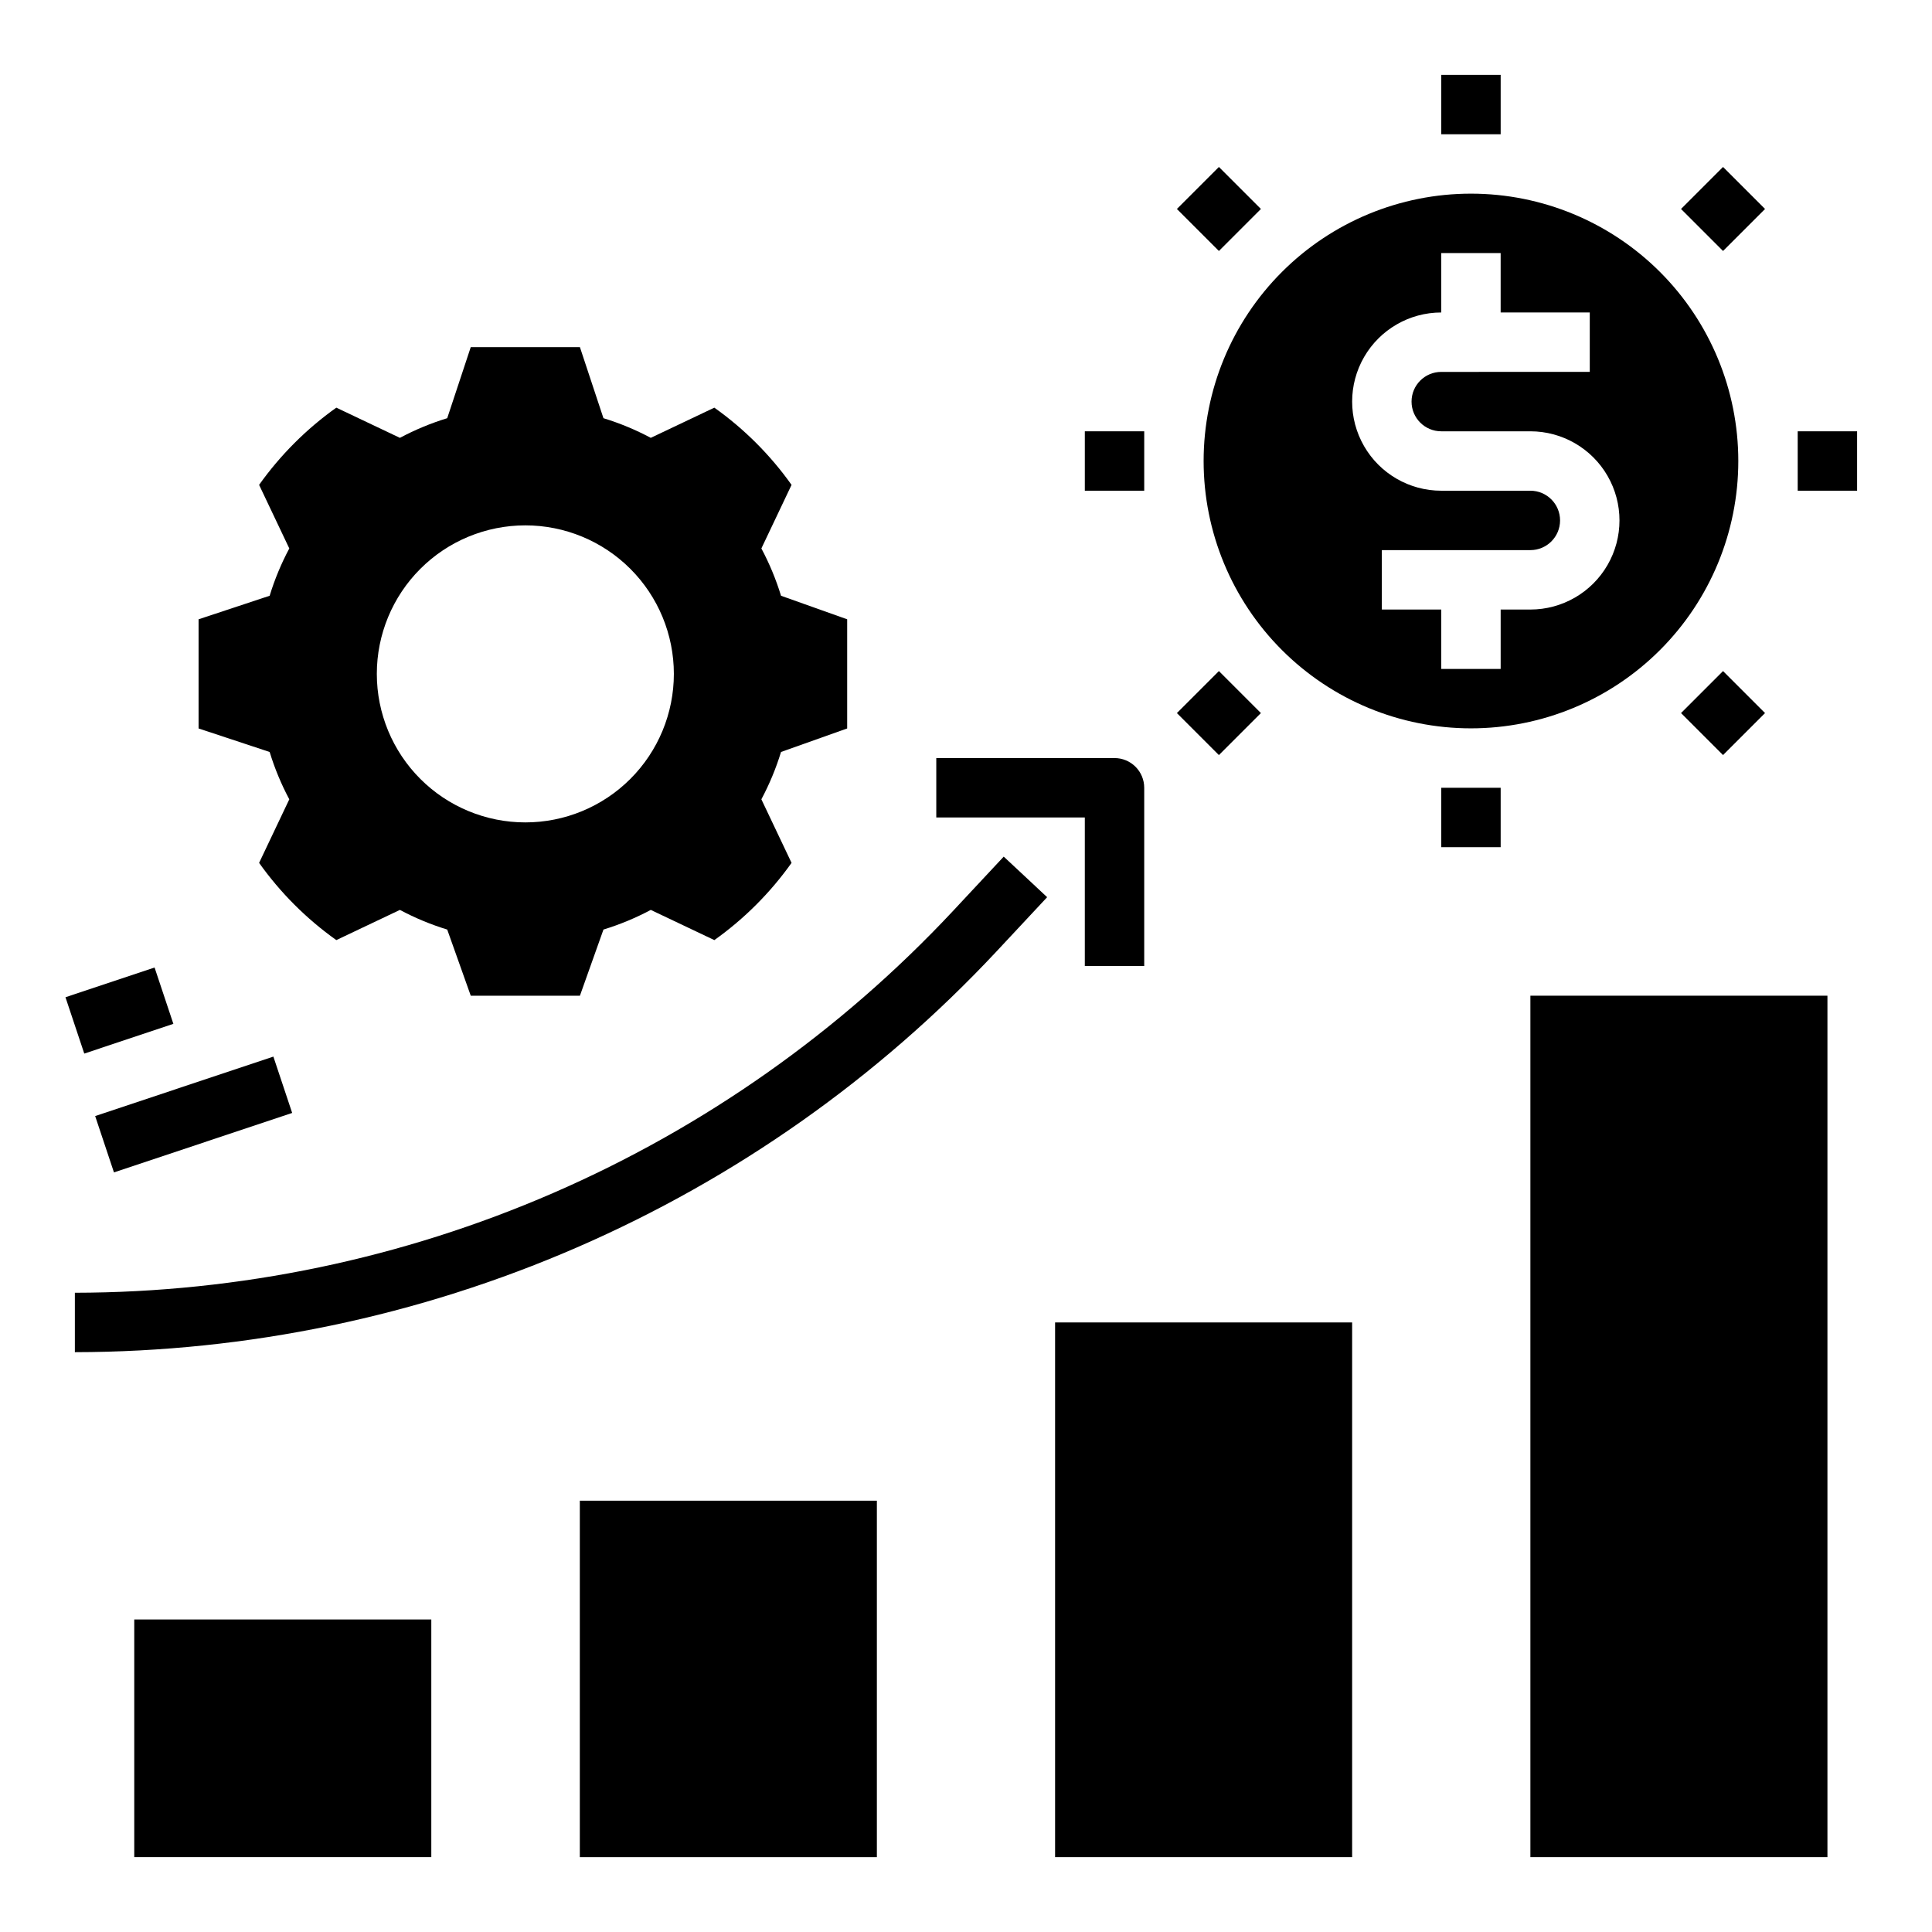 <?xml version="1.0" encoding="UTF-8"?>
<!-- Uploaded to: SVG Repo, www.svgrepo.com, Generator: SVG Repo Mixer Tools -->
<svg fill="#000000" width="800px" height="800px" version="1.1" viewBox="144 144 512 512" xmlns="http://www.w3.org/2000/svg">
 <g>
  <path d="m179.58 573.18h78.719v62.977h-78.719z"/>
  <path d="m297.66 541.7h78.719v94.465h-78.719z"/>
  <path d="m423.61 494.46h78.719v141.7h-78.719z"/>
  <path d="m549.57 407.87h78.719v228.29h-78.719z"/>
  <path d="m533.82 195.32c-18.793 0-36.812 7.465-50.098 20.754-13.289 13.285-20.75 31.305-20.75 50.098 0 18.789 7.461 36.809 20.75 50.094 13.285 13.289 31.305 20.754 50.098 20.754 18.789 0 36.809-7.465 50.098-20.754 13.285-13.285 20.75-31.305 20.75-50.094 0-18.793-7.465-36.812-20.75-50.098-13.289-13.289-31.309-20.754-50.098-20.754zm15.742 110.21-7.871 0.004v15.742h-15.746v-15.742h-15.742v-15.746h39.359c4.348 0 7.871-3.523 7.871-7.871 0-4.348-3.523-7.871-7.871-7.871h-23.617c-8.434 0-16.23-4.5-20.449-11.809-4.219-7.309-4.219-16.309 0-23.617 4.219-7.305 12.016-11.809 20.449-11.809v-15.742h15.742v15.742h23.617v15.742l-39.359 0.004c-4.348 0-7.871 3.523-7.871 7.871 0 4.348 3.523 7.871 7.871 7.871h23.617c8.438 0 16.234 4.504 20.453 11.809 4.219 7.309 4.219 16.309 0 23.617-4.219 7.305-12.016 11.809-20.453 11.809z"/>
  <path d="m620.41 258.3h15.742v15.742h-15.742z"/>
  <path d="m431.49 258.3h15.742v15.742h-15.742z"/>
  <path d="m525.95 352.77h15.742v15.742h-15.742z"/>
  <path d="m525.95 163.84h15.742v15.742h-15.742z"/>
  <path d="m589.49 332.97 11.133-11.133 11.133 11.133-11.133 11.133z"/>
  <path d="m455.89 199.38 11.133-11.133 11.133 11.133-11.133 11.133z"/>
  <path d="m455.89 332.97 11.133-11.133 11.133 11.133-11.133 11.133z"/>
  <path d="m589.49 199.38 11.133-11.133 11.133 11.133-11.133 11.133z"/>
  <path d="m447.23 400h-15.742v-39.363h-39.363v-15.742h47.234c2.086 0 4.09 0.828 5.566 2.305 1.477 1.477 2.305 3.481 2.305 5.566z"/>
  <path d="m163.84 502.34v-15.746c43.625-0.062 86.773-9.066 126.79-26.453 40.008-17.387 76.031-42.789 105.84-74.637l13.527-14.492 11.508 10.75-13.527 14.488c-31.285 33.426-69.09 60.082-111.08 78.328-41.988 18.246-87.27 27.695-133.05 27.762z"/>
  <path d="m368.51 337.05v-28.93l-17.531-6.238c-1.328-4.336-3.07-8.535-5.207-12.539l8-16.848v0.004c-5.629-7.918-12.547-14.836-20.465-20.465l-16.848 8h0.004c-4.004-2.137-8.203-3.879-12.543-5.207l-6.238-18.836h-28.926l-6.238 18.836c-4.336 1.328-8.535 3.07-12.539 5.207l-16.848-8v-0.004c-7.914 5.633-14.832 12.551-20.465 20.465l8 16.848c-2.133 4.004-3.879 8.203-5.203 12.539l-18.836 6.238v28.93l18.836 6.234c1.324 4.34 3.07 8.539 5.203 12.543l-8 16.848v-0.004c5.633 7.918 12.547 14.836 20.465 20.465l16.848-8c4.004 2.137 8.203 3.879 12.539 5.207l6.238 17.531h28.93l6.238-17.531h-0.004c4.34-1.328 8.539-3.07 12.543-5.207l16.848 8-0.004 0.004c7.918-5.633 14.836-12.551 20.465-20.469l-8-16.848v0.004c2.137-4.004 3.879-8.203 5.207-12.543zm-85.289 24.895c-10.441 0-20.453-4.144-27.832-11.527-7.383-7.383-11.527-17.395-11.527-27.832s4.144-20.449 11.527-27.832c7.379-7.383 17.391-11.527 27.832-11.527 10.438 0 20.449 4.144 27.832 11.527 7.379 7.383 11.527 17.395 11.527 27.832s-4.148 20.449-11.527 27.832c-7.383 7.383-17.395 11.527-27.832 11.527z"/>
  <path d="m161.35 408.28 23.613-7.879 4.981 14.93-23.613 7.879z"/>
  <path d="m169.22 439.77 47.227-15.758 4.981 14.93-47.227 15.758z"/>
 </g>
</svg>